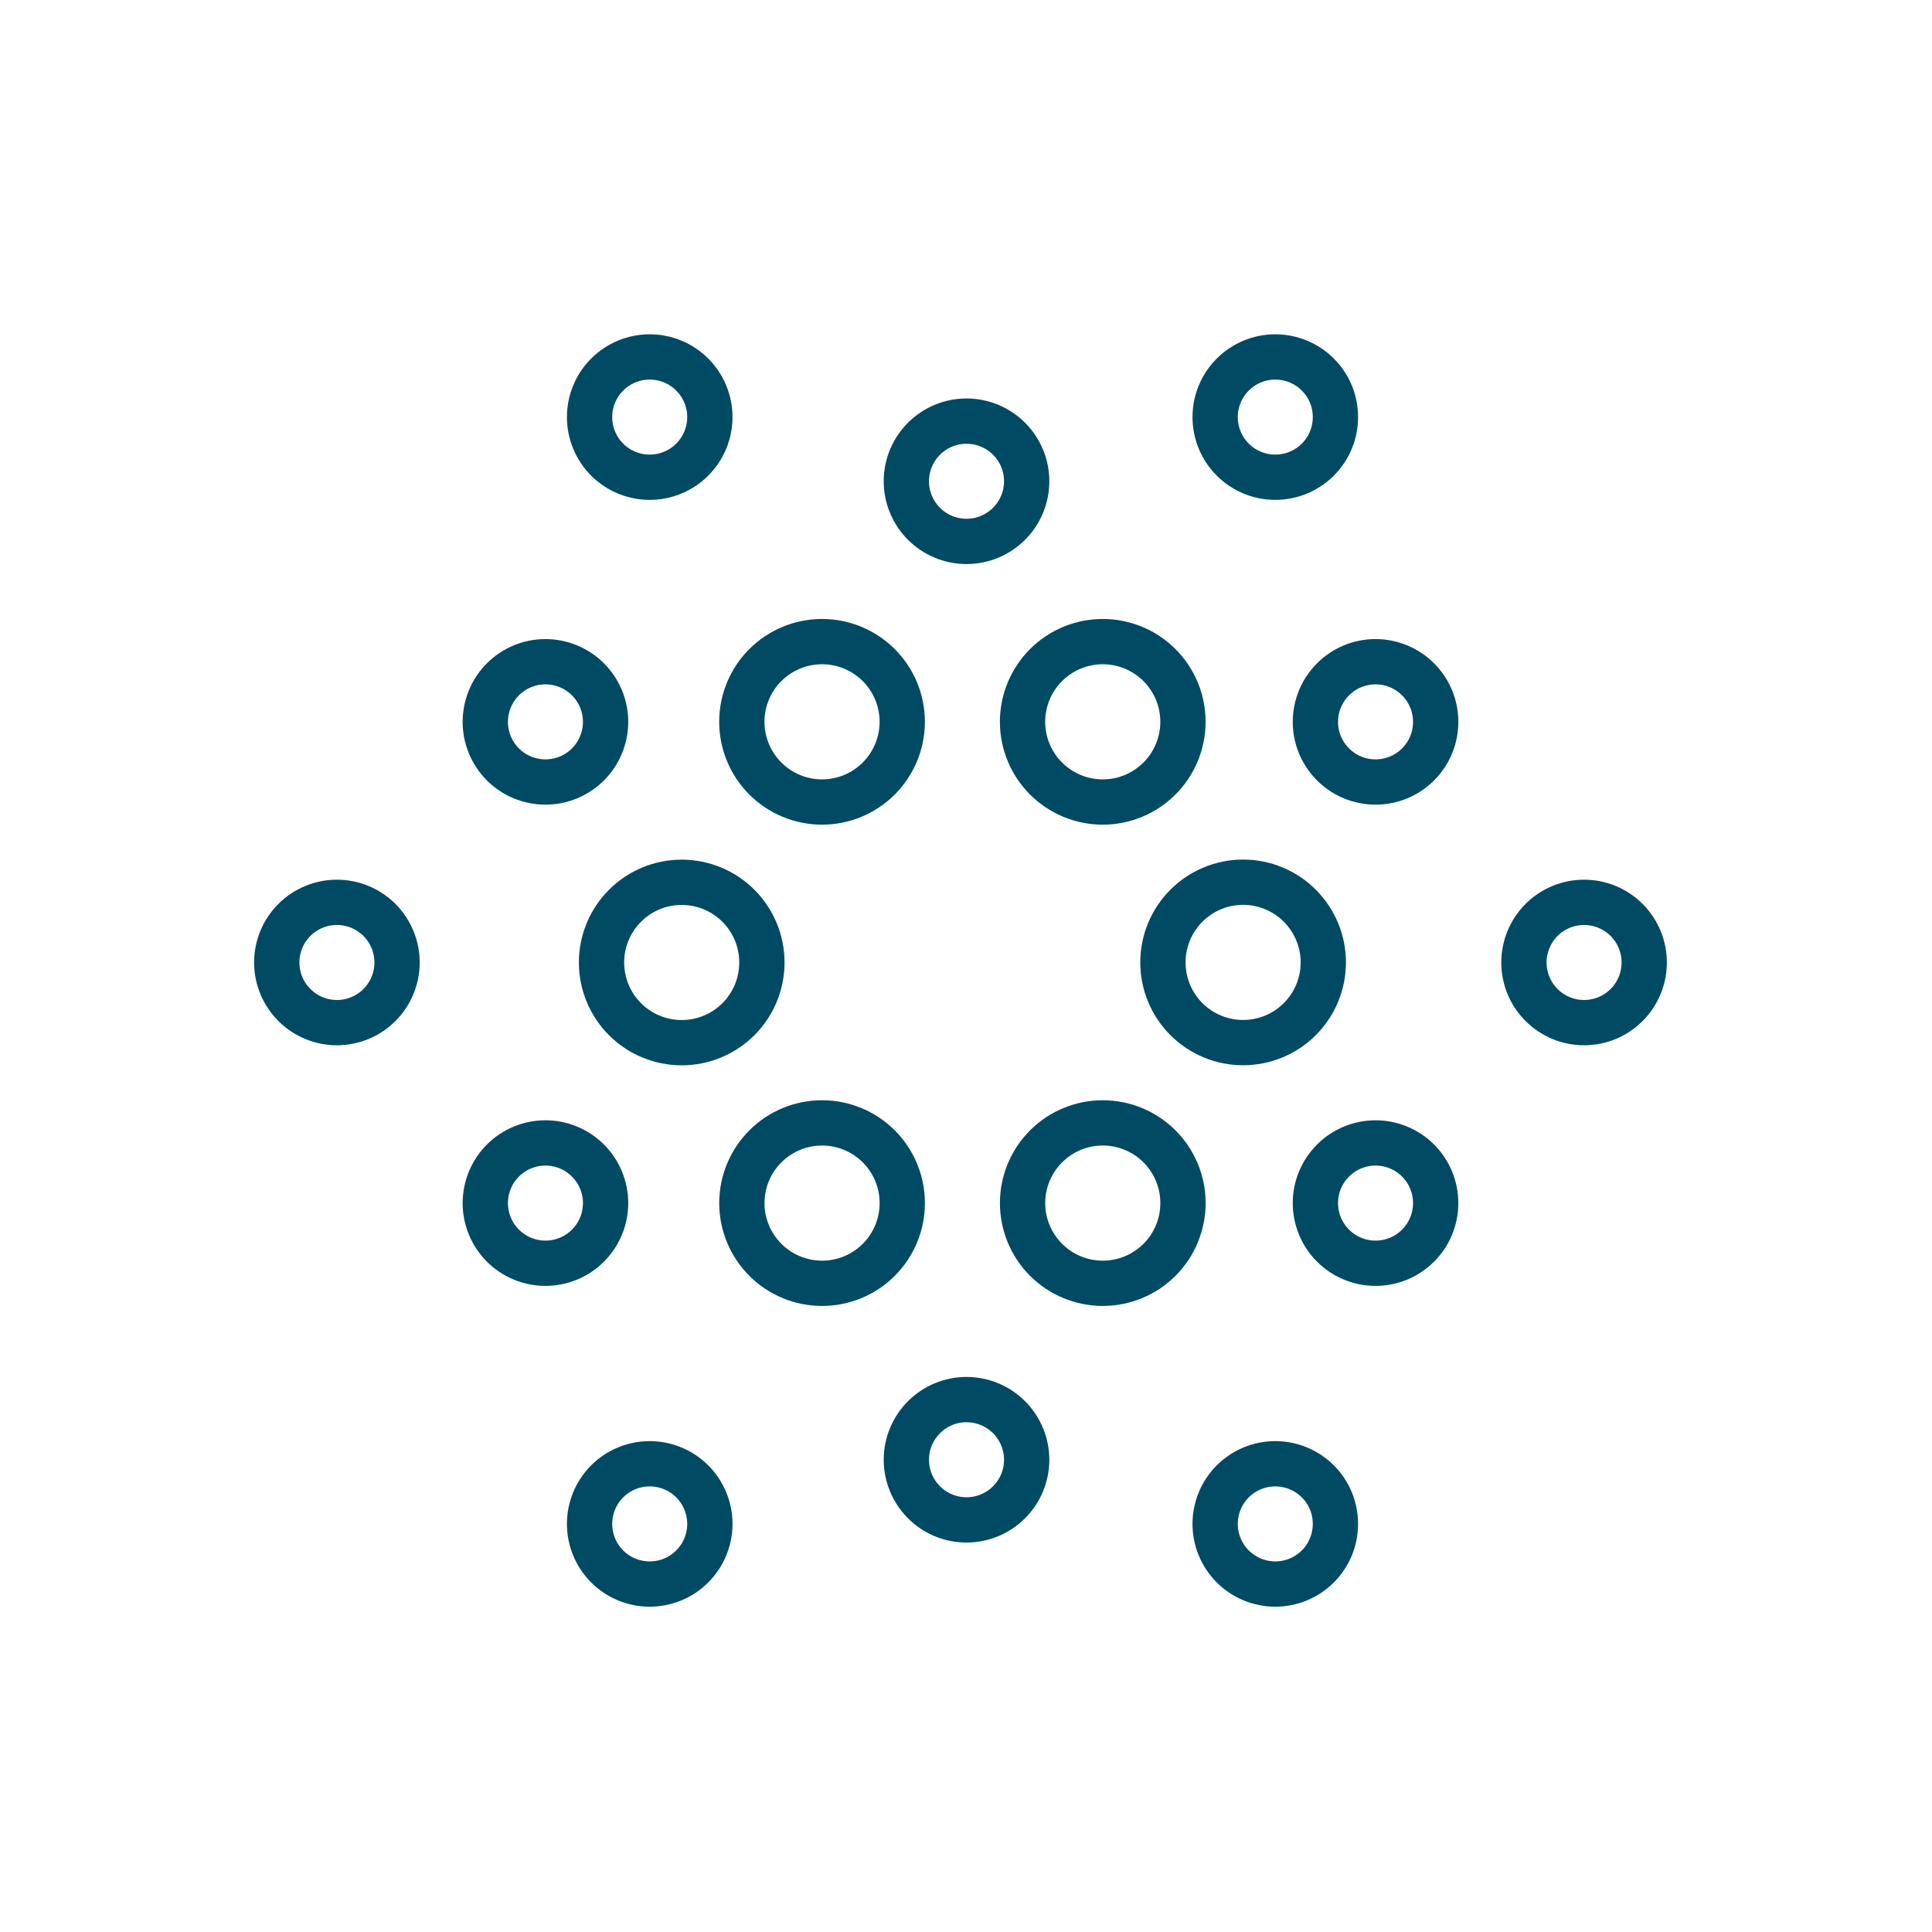 <svg xmlns="http://www.w3.org/2000/svg" width="64" height="64" viewBox="0 0 64 64" fill="none"><path d="M36.53 26.568C37.235 26.568 37.91 26.288 38.409 25.789C38.907 25.291 39.187 24.615 39.187 23.911C39.187 23.206 38.907 22.53 38.409 22.032C37.91 21.534 37.235 21.254 36.53 21.254C35.825 21.254 35.15 21.534 34.651 22.032C34.153 22.53 33.873 23.206 33.873 23.911C33.873 24.615 34.153 25.291 34.651 25.789C35.15 26.288 35.825 26.568 36.53 26.568ZM27.231 26.568C27.936 26.568 28.611 26.288 29.11 25.789C29.608 25.291 29.888 24.615 29.888 23.911C29.888 23.206 29.608 22.53 29.11 22.032C28.611 21.534 27.936 21.254 27.231 21.254C26.526 21.254 25.851 21.534 25.352 22.032C24.854 22.53 24.574 23.206 24.574 23.911C24.574 24.615 24.854 25.291 25.352 25.789C25.851 26.288 26.526 26.568 27.231 26.568ZM41.18 34.538C41.884 34.538 42.56 34.258 43.058 33.76C43.556 33.262 43.836 32.586 43.836 31.881C43.836 31.177 43.556 30.501 43.058 30.003C42.56 29.504 41.884 29.224 41.18 29.224C40.475 29.224 39.799 29.504 39.301 30.003C38.803 30.501 38.523 31.177 38.523 31.881C38.523 32.586 38.803 33.262 39.301 33.76C39.799 34.258 40.475 34.538 41.18 34.538Z" stroke="#004A63" stroke-width="1.5" stroke-miterlimit="10"></path><path d="M45.567 25.905C46.095 25.905 46.602 25.696 46.976 25.322C47.35 24.948 47.559 24.441 47.559 23.913C47.559 23.384 47.35 22.878 46.976 22.504C46.602 22.13 46.095 21.92 45.567 21.92C45.038 21.92 44.532 22.13 44.158 22.504C43.784 22.878 43.574 23.384 43.574 23.913C43.574 24.441 43.784 24.948 44.158 25.322C44.532 25.696 45.038 25.905 45.567 25.905ZM45.567 41.847C46.095 41.847 46.602 41.637 46.976 41.263C47.35 40.889 47.559 40.383 47.559 39.854C47.559 39.325 47.35 38.819 46.976 38.445C46.602 38.071 46.095 37.861 45.567 37.861C45.038 37.861 44.532 38.071 44.158 38.445C43.784 38.819 43.574 39.325 43.574 39.854C43.574 40.383 43.784 40.889 44.158 41.263C44.532 41.637 45.038 41.847 45.567 41.847ZM52.475 33.876C53.003 33.876 53.51 33.666 53.884 33.292C54.257 32.919 54.467 32.412 54.467 31.884C54.467 31.355 54.257 30.848 53.884 30.474C53.51 30.101 53.003 29.891 52.475 29.891C51.946 29.891 51.439 30.101 51.066 30.474C50.692 30.848 50.482 31.355 50.482 31.884C50.482 32.412 50.692 32.919 51.066 33.292C51.439 33.666 51.946 33.876 52.475 33.876ZM18.068 25.905C18.597 25.905 19.104 25.696 19.477 25.322C19.851 24.948 20.061 24.441 20.061 23.913C20.061 23.384 19.851 22.878 19.477 22.504C19.104 22.13 18.597 21.92 18.068 21.92C17.54 21.92 17.033 22.13 16.659 22.504C16.286 22.878 16.076 23.384 16.076 23.913C16.076 24.441 16.286 24.948 16.659 25.322C17.033 25.696 17.54 25.905 18.068 25.905ZM18.068 41.847C18.597 41.847 19.104 41.637 19.477 41.263C19.851 40.889 20.061 40.383 20.061 39.854C20.061 39.325 19.851 38.819 19.477 38.445C19.104 38.071 18.597 37.861 18.068 37.861C17.54 37.861 17.033 38.071 16.659 38.445C16.286 38.819 16.076 39.325 16.076 39.854C16.076 40.383 16.286 40.889 16.659 41.263C17.033 41.637 17.54 41.847 18.068 41.847ZM11.161 33.876C11.689 33.876 12.196 33.666 12.57 33.292C12.943 32.919 13.153 32.412 13.153 31.884C13.153 31.355 12.943 30.848 12.57 30.474C12.196 30.101 11.689 29.891 11.161 29.891C10.632 29.891 10.125 30.101 9.752 30.474C9.378 30.848 9.168 31.355 9.168 31.884C9.168 32.412 9.378 32.919 9.752 33.292C10.125 33.666 10.632 33.876 11.161 33.876ZM42.246 15.809C42.774 15.809 43.281 15.6 43.655 15.226C44.029 14.852 44.238 14.345 44.238 13.817C44.238 13.288 44.029 12.781 43.655 12.408C43.281 12.034 42.774 11.824 42.246 11.824C41.717 11.824 41.211 12.034 40.837 12.408C40.463 12.781 40.253 13.288 40.253 13.817C40.253 14.345 40.463 14.852 40.837 15.226C41.211 15.6 41.717 15.809 42.246 15.809ZM21.522 15.809C22.051 15.809 22.558 15.6 22.931 15.226C23.305 14.852 23.515 14.345 23.515 13.817C23.515 13.288 23.305 12.781 22.931 12.408C22.558 12.034 22.051 11.824 21.522 11.824C20.994 11.824 20.487 12.034 20.113 12.408C19.74 12.781 19.53 13.288 19.53 13.817C19.53 14.345 19.74 14.852 20.113 15.226C20.487 15.6 20.994 15.809 21.522 15.809ZM32.017 17.935C32.545 17.935 33.052 17.725 33.426 17.351C33.8 16.978 34.01 16.471 34.01 15.942C34.01 15.414 33.8 14.907 33.426 14.533C33.052 14.16 32.545 13.95 32.017 13.95C31.488 13.95 30.982 14.16 30.608 14.533C30.234 14.907 30.024 15.414 30.024 15.942C30.024 16.471 30.234 16.978 30.608 17.351C30.982 17.725 31.488 17.935 32.017 17.935ZM42.246 52.474C42.774 52.474 43.281 52.264 43.655 51.89C44.029 51.517 44.238 51.01 44.238 50.481C44.238 49.953 44.029 49.446 43.655 49.072C43.281 48.699 42.774 48.489 42.246 48.489C41.717 48.489 41.211 48.699 40.837 49.072C40.463 49.446 40.253 49.953 40.253 50.481C40.253 51.01 40.463 51.517 40.837 51.89C41.211 52.264 41.717 52.474 42.246 52.474ZM21.522 52.474C22.051 52.474 22.558 52.264 22.931 51.89C23.305 51.517 23.515 51.01 23.515 50.481C23.515 49.953 23.305 49.446 22.931 49.072C22.558 48.699 22.051 48.489 21.522 48.489C20.994 48.489 20.487 48.699 20.113 49.072C19.74 49.446 19.53 49.953 19.53 50.481C19.53 51.01 19.74 51.517 20.113 51.89C20.487 52.264 20.994 52.474 21.522 52.474ZM32.017 50.349C32.545 50.349 33.052 50.139 33.426 49.765C33.8 49.391 34.01 48.884 34.01 48.356C34.01 47.828 33.8 47.321 33.426 46.947C33.052 46.573 32.545 46.363 32.017 46.363C31.488 46.363 30.982 46.573 30.608 46.947C30.234 47.321 30.024 47.828 30.024 48.356C30.024 48.884 30.234 49.391 30.608 49.765C30.982 50.139 31.488 50.349 32.017 50.349Z" stroke="#004A63" stroke-width="1.5" stroke-miterlimit="10"></path><path d="M22.583 34.54C23.287 34.54 23.963 34.26 24.461 33.762C24.96 33.264 25.239 32.588 25.239 31.883C25.239 31.179 24.96 30.503 24.461 30.005C23.963 29.506 23.287 29.227 22.583 29.227C21.878 29.227 21.202 29.506 20.704 30.005C20.206 30.503 19.926 31.179 19.926 31.883C19.926 32.588 20.206 33.264 20.704 33.762C21.202 34.26 21.878 34.54 22.583 34.54ZM27.232 42.511C27.937 42.511 28.613 42.231 29.111 41.733C29.609 41.234 29.889 40.559 29.889 39.854C29.889 39.149 29.609 38.474 29.111 37.975C28.613 37.477 27.937 37.197 27.232 37.197C26.527 37.197 25.852 37.477 25.353 37.975C24.855 38.474 24.575 39.149 24.575 39.854C24.575 40.559 24.855 41.234 25.353 41.733C25.852 42.231 26.527 42.511 27.232 42.511ZM36.531 42.511C37.236 42.511 37.911 42.231 38.41 41.733C38.908 41.234 39.188 40.559 39.188 39.854C39.188 39.149 38.908 38.474 38.41 37.975C37.911 37.477 37.236 37.197 36.531 37.197C35.827 37.197 35.151 37.477 34.652 37.975C34.154 38.474 33.874 39.149 33.874 39.854C33.874 40.559 34.154 41.234 34.652 41.733C35.151 42.231 35.827 42.511 36.531 42.511Z" stroke="#004A63" stroke-width="1.5" stroke-miterlimit="10"></path></svg>